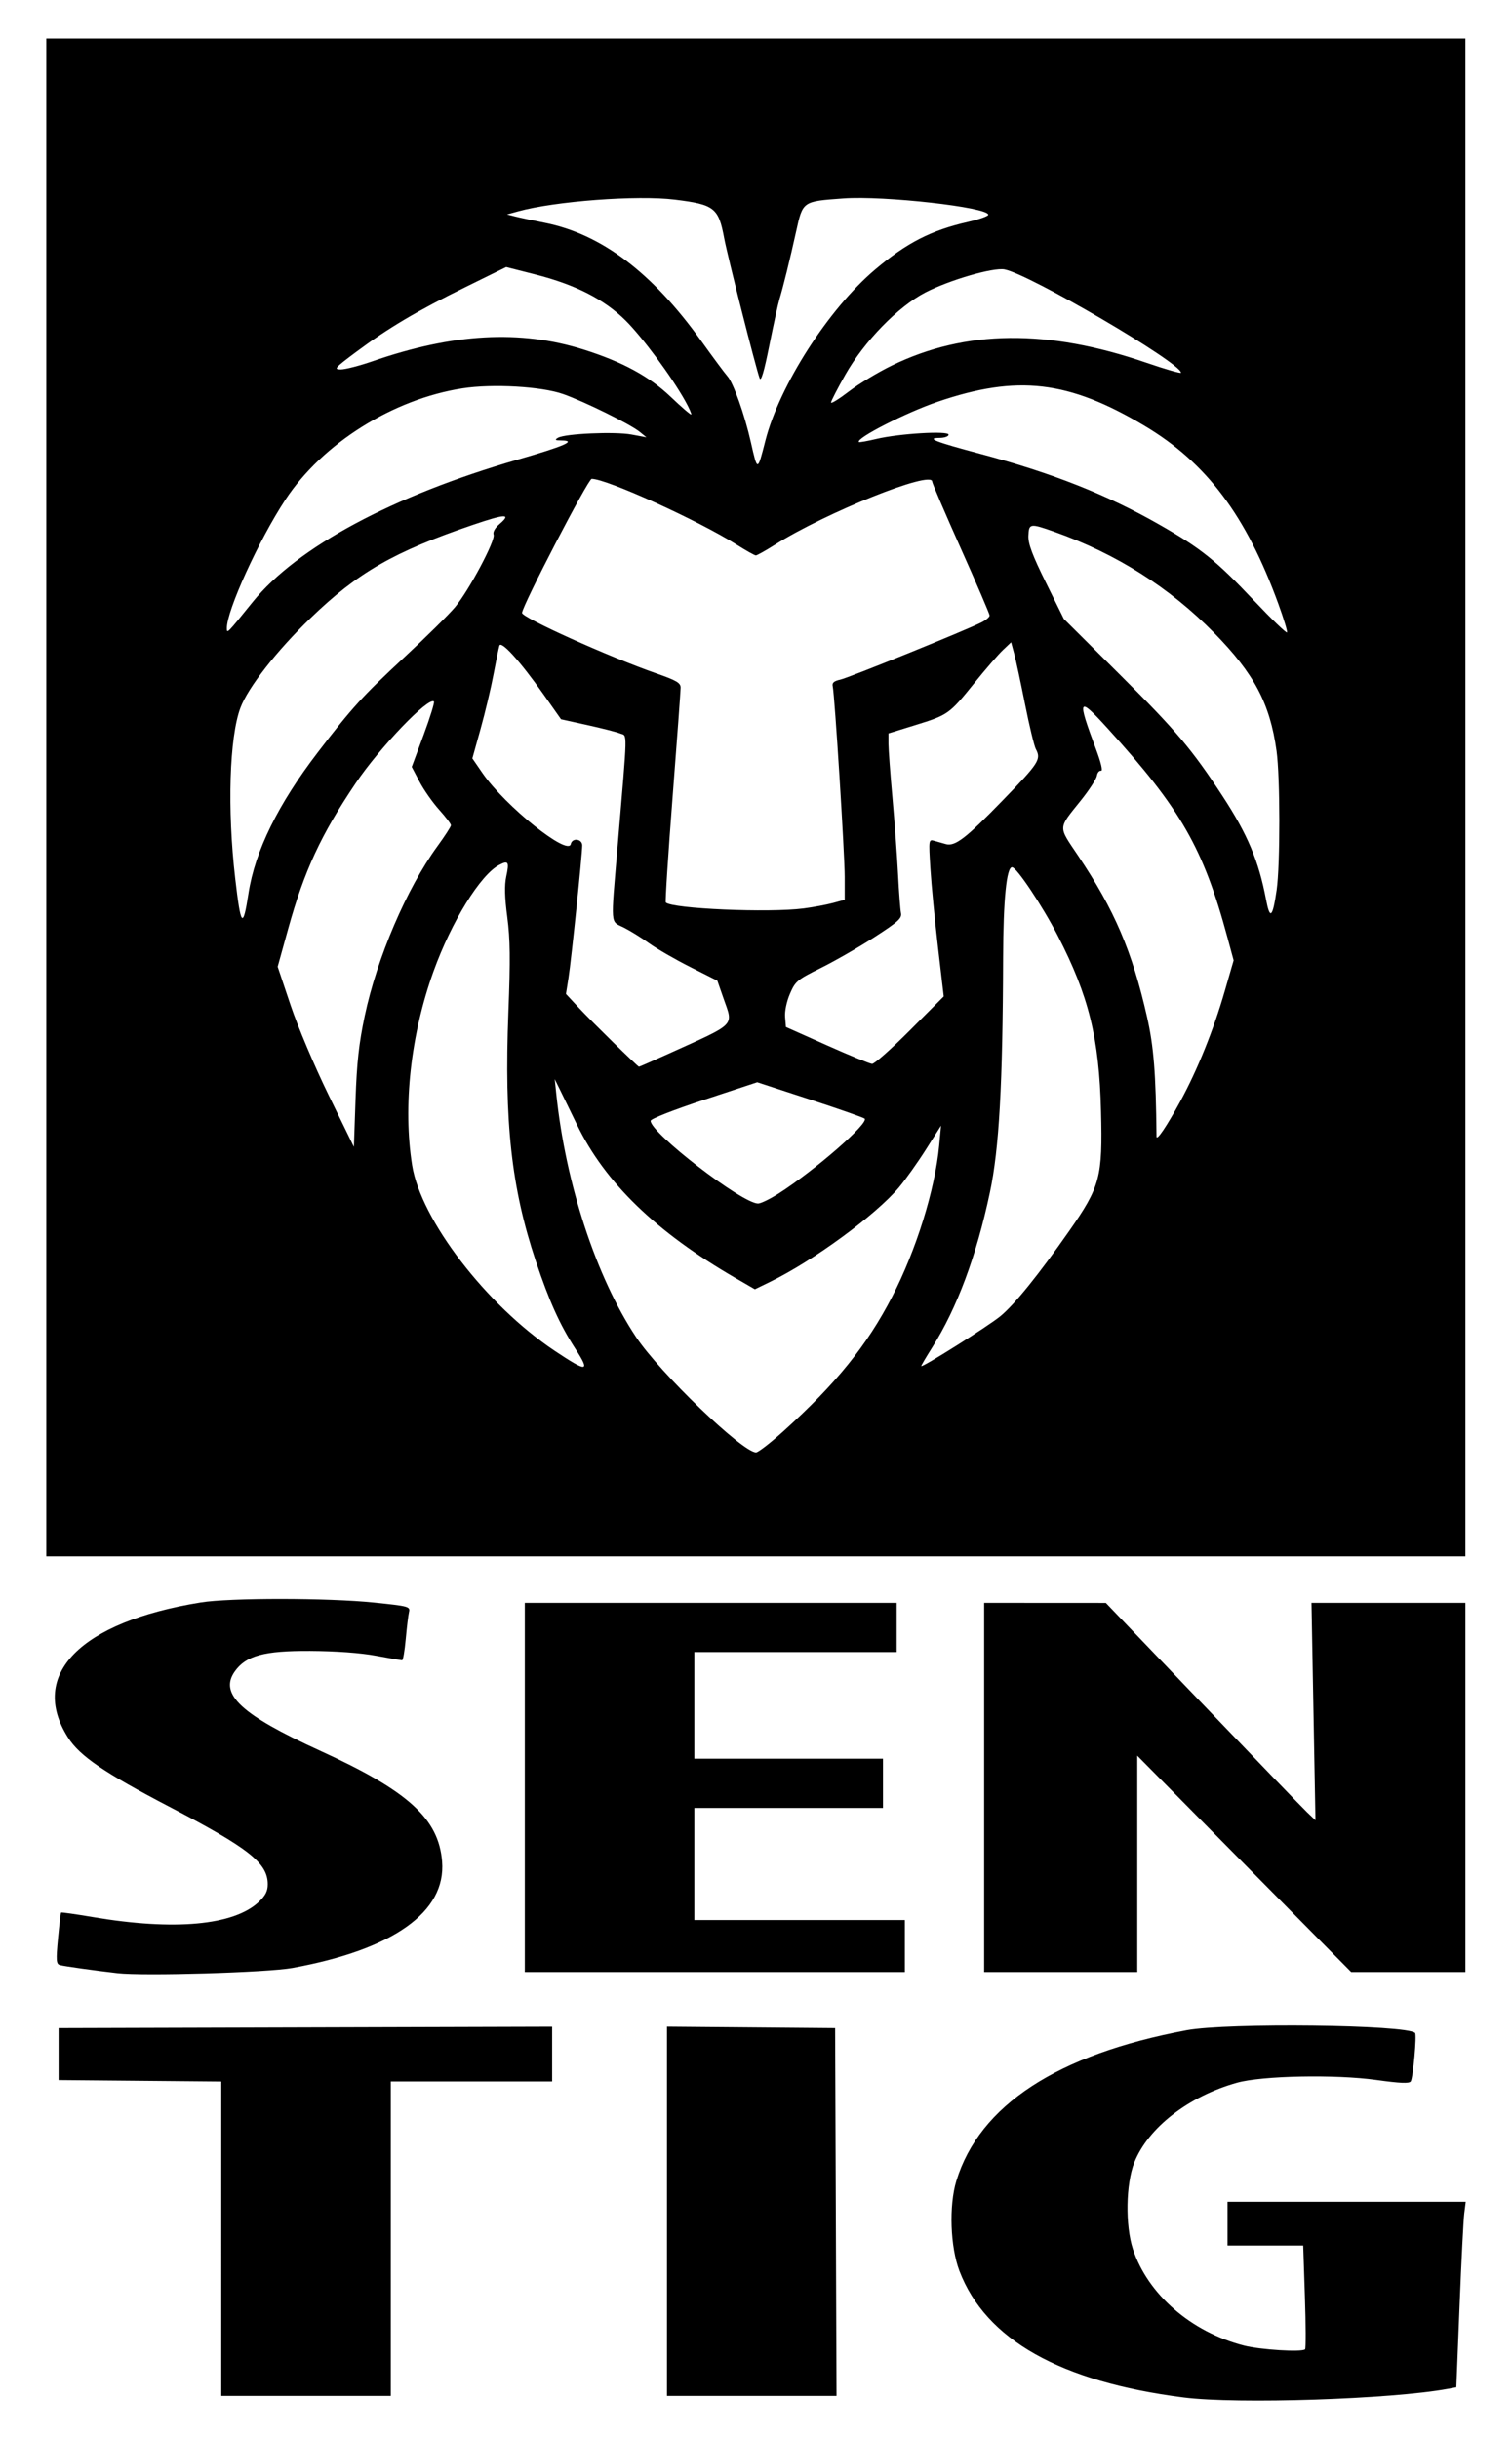 <?xml version="1.0" encoding="UTF-8" standalone="no"?>
<!-- Created with Inkscape (http://www.inkscape.org/) -->

<svg
   width="3195.626"
   height="5154.263"
   viewBox="0 0 845.509 1363.732"
   version="1.1"
   id="svg5"
   xml:space="preserve"
   inkscape:version="1.2.2 (b0a8486541, 2022-12-01)"
   sodipodi:docname="sentig24-black-lossless5_2x4_new_frame3.svg"
   xmlns:inkscape="http://www.inkscape.org/namespaces/inkscape"
   xmlns:sodipodi="http://sodipodi.sourceforge.net/DTD/sodipodi-0.dtd"
   xmlns="http://www.w3.org/2000/svg"
   xmlns:svg="http://www.w3.org/2000/svg"><sodipodi:namedview
     id="namedview7"
     pagecolor="#505050"
     bordercolor="#eeeeee"
     borderopacity="1"
     inkscape:showpageshadow="0"
     inkscape:pageopacity="0"
     inkscape:pagecheckerboard="0"
     inkscape:deskcolor="#505050"
     inkscape:document-units="mm"
     showgrid="false"
     inkscape:zoom="0.092091926"
     inkscape:cx="-1205.3174"
     inkscape:cy="3827.6971"
     inkscape:window-width="1920"
     inkscape:window-height="1008"
     inkscape:window-x="0"
     inkscape:window-y="0"
     inkscape:window-maximized="1"
     inkscape:current-layer="layer2" /><defs
     id="defs2" /><g
     inkscape:groupmode="layer"
     id="layer2"
     inkscape:label="Layer 2"
     transform="translate(44.554,37.349)"><rect
       style="font-variation-settings:'wght' 800;fill:#ffffff;stroke-width:0.502"
       id="rect234"
       width="845.509"
       height="1363.732"
       x="-44.554"
       y="-37.349" /></g><g
     inkscape:label="Layer 1"
     inkscape:groupmode="layer"
     id="layer1"
     transform="translate(22.356,17.6)"><path
       style="fill:#000000;stroke-width:1.529"
       d="m 639.524,1322.838 c -68.926,-8.787 -110.654,-32.32 -125.344,-70.687 -5.165,-13.491 -5.961,-36.633 -1.734,-50.448 12.916,-42.217 56.39,-70.663 128.681,-84.2 22.906,-4.289 123.208,-3.108 127.822,1.506 1.024,1.024 -1.108,24.961 -2.412,27.07 -0.802,1.299 -5.778,1.097 -19.286,-0.782 -22.911,-3.187 -63.786,-2.379 -77.837,1.54 -27.082,7.553 -49.792,25.185 -57.488,44.635 -4.717,11.924 -5.09,35.2 -0.774,48.356 8.294,25.28 32.613,46.422 62.081,53.971 9.288,2.38 32.48,3.803 34.211,2.1 0.469,-0.461 0.424,-13.706 -0.099,-29.434 l -0.951,-28.595 h -21.166 -21.166 v -12.232 -12.232 h 66.606 66.606 l -0.821,6.498 c -0.451,3.574 -1.635,26.912 -2.63,51.862 l -1.809,45.364 -4.727,0.874 c -31.533,5.833 -117.795,8.655 -147.764,4.834 z M 101.381,1234.07 v -87.896 l -45.488,-0.405 -45.488,-0.405 v -14.526 -14.526 l 137.994,-0.39 137.994,-0.39 v 15.298 15.298 h -45.106 -45.106 v 87.919 87.919 h -47.4 -47.4 z m 249.231,-15.335 v -103.231 l 47.017,0.404 47.017,0.404 0.393,102.827 0.393,102.827 H 398.023 350.612 Z M 43.278,1085.572 c -12.642,-1.444 -29.997,-3.877 -32.175,-4.51 -2.033,-0.591 -2.175,-2.64 -1.03,-14.816 0.731,-7.772 1.513,-14.314 1.737,-14.538 0.224,-0.224 8.256,0.921 17.849,2.545 45.393,7.684 78.72,4.642 92.646,-8.454 3.808,-3.582 5.067,-6.054 5.059,-9.939 -0.023,-11.834 -10.512,-20.097 -54.894,-43.246 -36.47,-19.023 -50.247,-28.425 -56.806,-38.766 -22.25,-35.084 6.785,-64.614 74.249,-75.514 16.273,-2.629 71.013,-2.598 96.826,0.058 19.5,2.005 20.342,2.233 19.613,5.333 -0.419,1.781 -1.24,8.571 -1.824,15.088 -0.584,6.517 -1.497,11.848 -2.029,11.845 -0.532,-0.003 -7.16,-1.15 -14.728,-2.55 -8.6,-1.591 -22.363,-2.592 -36.697,-2.671 -25.666,-0.14 -35.833,2.614 -42.091,11.403 -8.989,12.623 3.427,24.216 47.443,44.301 49.486,22.58 66.509,38.009 68.437,62.027 2.265,28.212 -27.311,49.237 -83.727,59.522 -13.91,2.536 -83.069,4.576 -97.857,2.886 z M 271.103,981.758 V 878.549 H 375.076 479.05 v 13.761 13.761 h -56.574 -56.574 v 29.816 29.816 h 52.751 52.751 v 13.761 13.761 h -52.751 -52.751 v 31.345 31.345 h 58.867 58.867 v 14.526 14.526 H 377.37 271.103 Z m 256.876,0 V 878.549 l 34.021,0.018 34.021,0.018 53.888,56.259 c 29.638,30.942 56.014,58.284 58.613,60.76 l 4.725,4.501 -1.112,-60.779 -1.112,-60.779 h 43.033 43.033 v 103.209 103.209 h -31.93 -31.93 L 673.416,1024.482 613.604,963.995 v 60.487 60.487 H 570.791 527.979 Z M 3.524,428.252 V 3.948 H 400.305 797.087 V 428.252 852.556 H 400.305 3.524 Z M 415.991,782.375 c 29.164,-26.354 46.47,-47.774 60.464,-74.836 13.515,-26.135 24.084,-60.088 26.381,-84.747 l 1.03,-11.057 -8.445,13.321 c -4.645,7.326 -11.432,16.876 -15.084,21.221 -12.938,15.396 -47.808,40.97 -71.891,52.726 l -8.679,4.236 -10.975,-6.354 c -44.237,-25.611 -72.856,-53.321 -88.522,-85.708 -3.105,-6.42 -7.172,-14.769 -9.037,-18.553 l -3.391,-6.881 0.876,8.41 c 5.224,50.149 22.331,102.287 44.517,135.678 13.385,20.144 59.626,64.624 67.183,64.624 1.214,0 8.221,-5.435 15.572,-12.078 z M 299.318,736.401 c -8.653,-13.376 -14.604,-26.582 -22.074,-48.98 -13.669,-40.988 -17.698,-77.612 -15.311,-139.191 1.14,-29.424 1.008,-40.759 -0.619,-53.093 -1.461,-11.076 -1.631,-17.732 -0.58,-22.661 1.764,-8.273 1.205,-9.197 -3.936,-6.501 -10.529,5.523 -26.662,31.635 -36.696,59.394 -12.811,35.443 -17.237,75.494 -11.993,108.536 4.831,30.438 41.481,78.17 79.601,103.668 18.446,12.338 20.23,12.158 11.607,-1.172 z m 237.672,-18.056 c 7.863,-6.432 21.395,-23.175 38.483,-47.617 17.421,-24.917 18.793,-30.072 17.859,-67.071 -1.034,-40.953 -6.805,-64.371 -24.172,-98.085 -8.595,-16.684 -23.035,-38.331 -25.571,-38.331 -3.105,0 -4.913,18.245 -5.007,50.502 -0.205,71.113 -2.222,106.95 -7.388,131.341 -7.534,35.563 -18.374,64.683 -32.272,86.689 -3.361,5.321 -6.111,9.997 -6.111,10.389 0,1.292 37.314,-22.203 44.179,-27.818 z m -123.997,-68.606 c 20.321,-12.988 50.752,-39.496 48.134,-41.929 -0.655,-0.609 -14.432,-5.432 -30.617,-10.719 l -29.426,-9.613 -29.788,9.834 c -17.207,5.681 -29.803,10.634 -29.823,11.728 -0.125,6.721 51.112,46.181 60.052,46.25 1.512,0.014 6.673,-2.486 11.468,-5.551 z M 181.559,550.574 c 6.885,-32.666 23.492,-71.463 40.683,-95.043 4.168,-5.717 7.578,-10.996 7.578,-11.731 0,-0.735 -2.988,-4.66 -6.639,-8.721 -3.651,-4.061 -8.585,-11.101 -10.964,-15.645 l -4.325,-8.26 6.616,-17.852 c 3.639,-9.819 6.243,-18.225 5.788,-18.68 -2.926,-2.926 -30.25,25.59 -43.829,45.741 -19.323,28.675 -28.704,48.903 -37.648,81.18 l -5.908,21.322 7.21,21.49 c 4.06,12.103 13.371,34.106 21.315,50.373 l 14.105,28.883 0.915,-26.59 c 0.704,-20.457 1.881,-31.174 5.105,-46.467 z m 456.211,47.4 c 9.545,-17.527 18.466,-39.677 24.764,-61.489 l 4.951,-17.147 -3.396,-12.588 c -13.559,-50.252 -26.013,-71.986 -67.192,-117.261 -16.423,-18.057 -17.084,-16.866 -6.439,11.608 2.881,7.705 3.999,12.457 2.879,12.232 -1.007,-0.202 -2.053,1.068 -2.323,2.823 -0.27,1.755 -4.299,7.948 -8.951,13.761 -12.957,16.192 -12.852,14.071 -1.538,30.925 20.343,30.306 30.16,53.252 38.525,90.054 3.756,16.527 4.964,31.749 5.311,66.957 0.027,2.69 5.696,-5.714 13.409,-19.877 z M 351.771,571.419 c 38.102,-17.264 35.935,-15.074 30.47,-30.784 l -3.458,-9.939 -15.232,-7.686 c -8.378,-4.227 -18.673,-10.165 -22.877,-13.196 -4.205,-3.031 -10.569,-6.983 -14.143,-8.783 -7.709,-3.882 -7.388,0.237 -3.537,-45.361 5.678,-67.235 5.549,-61.52 1.421,-63.189 -1.989,-0.804 -10.237,-2.919 -18.328,-4.699 l -14.711,-3.237 -9.917,-14.079 c -12.936,-18.365 -23.625,-30.152 -24.555,-27.076 -0.381,1.261 -1.859,8.486 -3.283,16.055 -1.424,7.569 -4.671,21.235 -7.215,30.369 l -4.626,16.607 5.681,8.249 c 12.64,18.353 47.885,46.641 49.367,39.623 0.766,-3.628 6.386,-2.94 6.386,0.782 0,5.141 -6.115,64.206 -7.659,73.978 l -1.432,9.06 7.217,7.759 c 6.979,7.503 32.812,32.811 33.613,32.93 0.217,0.036 7.785,-3.291 16.819,-7.384 z m 134.73,-13.005 18.873,-18.918 -3.235,-27.665 c -1.779,-15.216 -3.683,-34.994 -4.231,-43.952 -0.989,-16.17 -0.973,-16.28 2.305,-15.342 1.816,0.52 4.643,1.324 6.283,1.788 5.189,1.468 11.147,-3.103 31.874,-24.452 20.301,-20.91 21.59,-22.904 18.511,-28.656 -0.923,-1.724 -3.642,-13.009 -6.043,-25.076 -2.401,-12.068 -5.135,-24.799 -6.075,-28.292 l -1.71,-6.351 -4.624,4.387 c -2.543,2.413 -9.738,10.726 -15.988,18.473 -13.961,17.304 -14.634,17.782 -33.069,23.483 l -14.908,4.61 0.005,5.668 c 0.003,3.117 0.997,16.677 2.208,30.133 1.211,13.455 2.623,32.721 3.137,42.813 0.514,10.091 1.254,19.898 1.645,21.793 0.608,2.954 -1.508,4.879 -14.838,13.502 -8.551,5.531 -21.959,13.242 -29.796,17.135 -13.421,6.667 -14.433,7.509 -17.443,14.504 -1.856,4.314 -2.999,9.767 -2.726,13.01 l 0.469,5.583 22.935,10.245 c 12.614,5.635 23.978,10.301 25.252,10.37 1.274,0.069 10.809,-8.388 21.189,-18.793 z M 116.618,481.768 c 3.631,-23.551 16.547,-49.796 38.751,-78.745 19.349,-25.227 24.82,-31.236 48.457,-53.224 12.194,-11.343 24.923,-23.922 28.287,-27.952 7.768,-9.307 22.743,-37.449 21.563,-40.524 -0.541,-1.411 0.754,-3.741 3.298,-5.93 6.836,-5.884 3.371,-5.766 -15.066,0.511 -44.052,14.998 -64.257,26.614 -90.659,52.12 -18.953,18.31 -34.9,38.723 -39.172,50.141 -6.156,16.455 -7.389,56.573 -2.925,95.193 3.168,27.406 4.334,28.72 7.466,8.41 z m 574.918,-1.744 c 2.024,-14.003 1.987,-63.128 -0.06,-77.84 -3.688,-26.517 -12.481,-43.132 -34.896,-65.944 -24.968,-25.409 -54.671,-44.214 -89.201,-56.471 -13.754,-4.882 -14.391,-4.786 -14.665,2.21 -0.174,4.43 2.219,10.82 9.787,26.142 l 10.017,20.279 31.75,31.579 c 31.111,30.943 39.874,41.318 57.022,67.511 13.976,21.347 20.229,36.225 24.329,57.883 2.174,11.484 3.681,10.123 5.917,-5.347 z M 427.063,490.307 c 5.466,-0.715 12.863,-2.095 16.437,-3.067 l 6.498,-1.767 v -12.825 c 0,-12.928 -5.596,-101.805 -6.713,-106.618 -0.434,-1.872 0.732,-2.879 4.203,-3.63 4.814,-1.042 71.022,-27.899 79.198,-32.128 2.393,-1.237 4.35,-2.918 4.35,-3.736 0,-0.817 -7.225,-17.643 -16.055,-37.389 -8.83,-19.747 -16.055,-36.606 -16.055,-37.464 0,-6.585 -59.426,17.254 -88.003,35.302 -5.181,3.272 -9.959,5.949 -10.619,5.949 -0.659,0 -5.457,-2.689 -10.661,-5.976 -21.496,-13.576 -72.731,-36.837 -81.137,-36.837 -1.973,0 -38.933,71.146 -38.933,74.944 0,2.69 48.493,24.553 74.955,33.793 11.482,4.009 13.727,5.326 13.72,8.043 -0.005,1.787 -2.033,29.374 -4.507,61.304 -2.474,31.931 -4.177,58.377 -3.784,58.77 3.526,3.526 57.719,5.867 77.105,3.332 z M 692.587,320.296 c -18.024,-49.605 -40.22,-79.163 -74.999,-99.874 -42.498,-25.308 -71.026,-28.615 -115.602,-13.401 -17.725,6.049 -46.028,20.517 -44.035,22.51 0.266,0.266 4.606,-0.495 9.644,-1.691 12.896,-3.06 40.507,-4.707 40.507,-2.416 0,0.969 -2.236,1.782 -4.969,1.808 -7.955,0.074 -2.604,2.172 22.821,8.946 39.982,10.652 70.659,22.772 99.862,39.455 23.568,13.464 31.781,20.049 53.057,42.542 9.935,10.503 18.259,18.509 18.498,17.792 0.239,-0.718 -1.914,-7.769 -4.784,-15.671 z m -573.622,-1.334 c 24.71,-30.605 78.29,-59.396 148.071,-79.564 26.223,-7.579 33.254,-10.642 24.632,-10.731 -3.609,-0.037 -4.01,-0.339 -2.004,-1.51 3.957,-2.311 31.774,-3.54 41.064,-1.814 l 8.403,1.561 -3.816,-3.093 c -5.301,-4.297 -30.835,-16.883 -42.806,-21.1 -12.1,-4.262 -39.408,-5.816 -56.265,-3.2 -38.885,6.033 -78.293,30.805 -98.981,62.22 -14.953,22.705 -32.944,62.224 -32.775,71.99 0.054,3.09 0.122,3.021 14.477,-14.76 z m 286.693,-90.247 c 7.859,-30.788 35.288,-73.548 61.304,-95.569 17.651,-14.94 31.314,-21.959 51.843,-26.633 6.307,-1.436 11.468,-3.255 11.468,-4.042 0,-4.185 -58.39,-10.752 -80.98,-9.108 -23.08,1.68 -22.681,1.397 -26.532,18.796 -3.487,15.753 -7.056,30.228 -9.324,37.81 -0.754,2.523 -3.286,14.125 -5.625,25.783 -2.929,14.597 -4.607,20.239 -5.39,18.122 -2.119,-5.728 -17.955,-68.306 -19.817,-78.308 -3.167,-17.015 -5.467,-18.809 -27.609,-21.534 -21.06,-2.592 -67.007,0.849 -87.715,6.569 l -6.116,1.689 4.587,1.162 c 2.523,0.639 9.918,2.216 16.434,3.505 31.582,6.246 60.13,27.764 87.493,65.947 6.629,9.251 13.304,18.236 14.833,19.967 3.257,3.687 9.529,21.386 12.972,36.607 3.79,16.751 3.701,16.759 8.174,-0.764 z m -44.85,-22.138 c -7.658,-13.701 -23.95,-35.678 -33.362,-45.003 -11.918,-11.807 -28.045,-20.029 -50.457,-25.724 l -16.285,-4.138 -22.705,11.174 c -27.045,13.31 -43.295,22.944 -61.124,36.236 -12.022,8.963 -12.792,9.838 -8.657,9.838 2.496,0 10.481,-2.059 17.744,-4.576 45.075,-15.618 82.563,-17.704 117.963,-6.562 21.71,6.833 36.779,15.005 48.77,26.447 6.003,5.728 11.165,10.167 11.472,9.864 0.307,-0.303 -1.205,-3.703 -3.359,-7.557 z m 115.695,-19.889 c 41.091,-19.945 86.996,-20.436 142.071,-1.52 10.722,3.683 19.489,6.214 19.482,5.626 -0.069,-5.536 -84.849,-55.163 -98.665,-57.755 -6.389,-1.199 -30.826,5.91 -44.285,12.882 -15.241,7.896 -34.187,27.347 -44.724,45.92 -4.415,7.782 -8.027,14.809 -8.027,15.615 0,0.807 4.53,-2.006 10.067,-6.249 5.537,-4.244 16.374,-10.777 24.082,-14.519 z"
       id="path179" /></g></svg>
